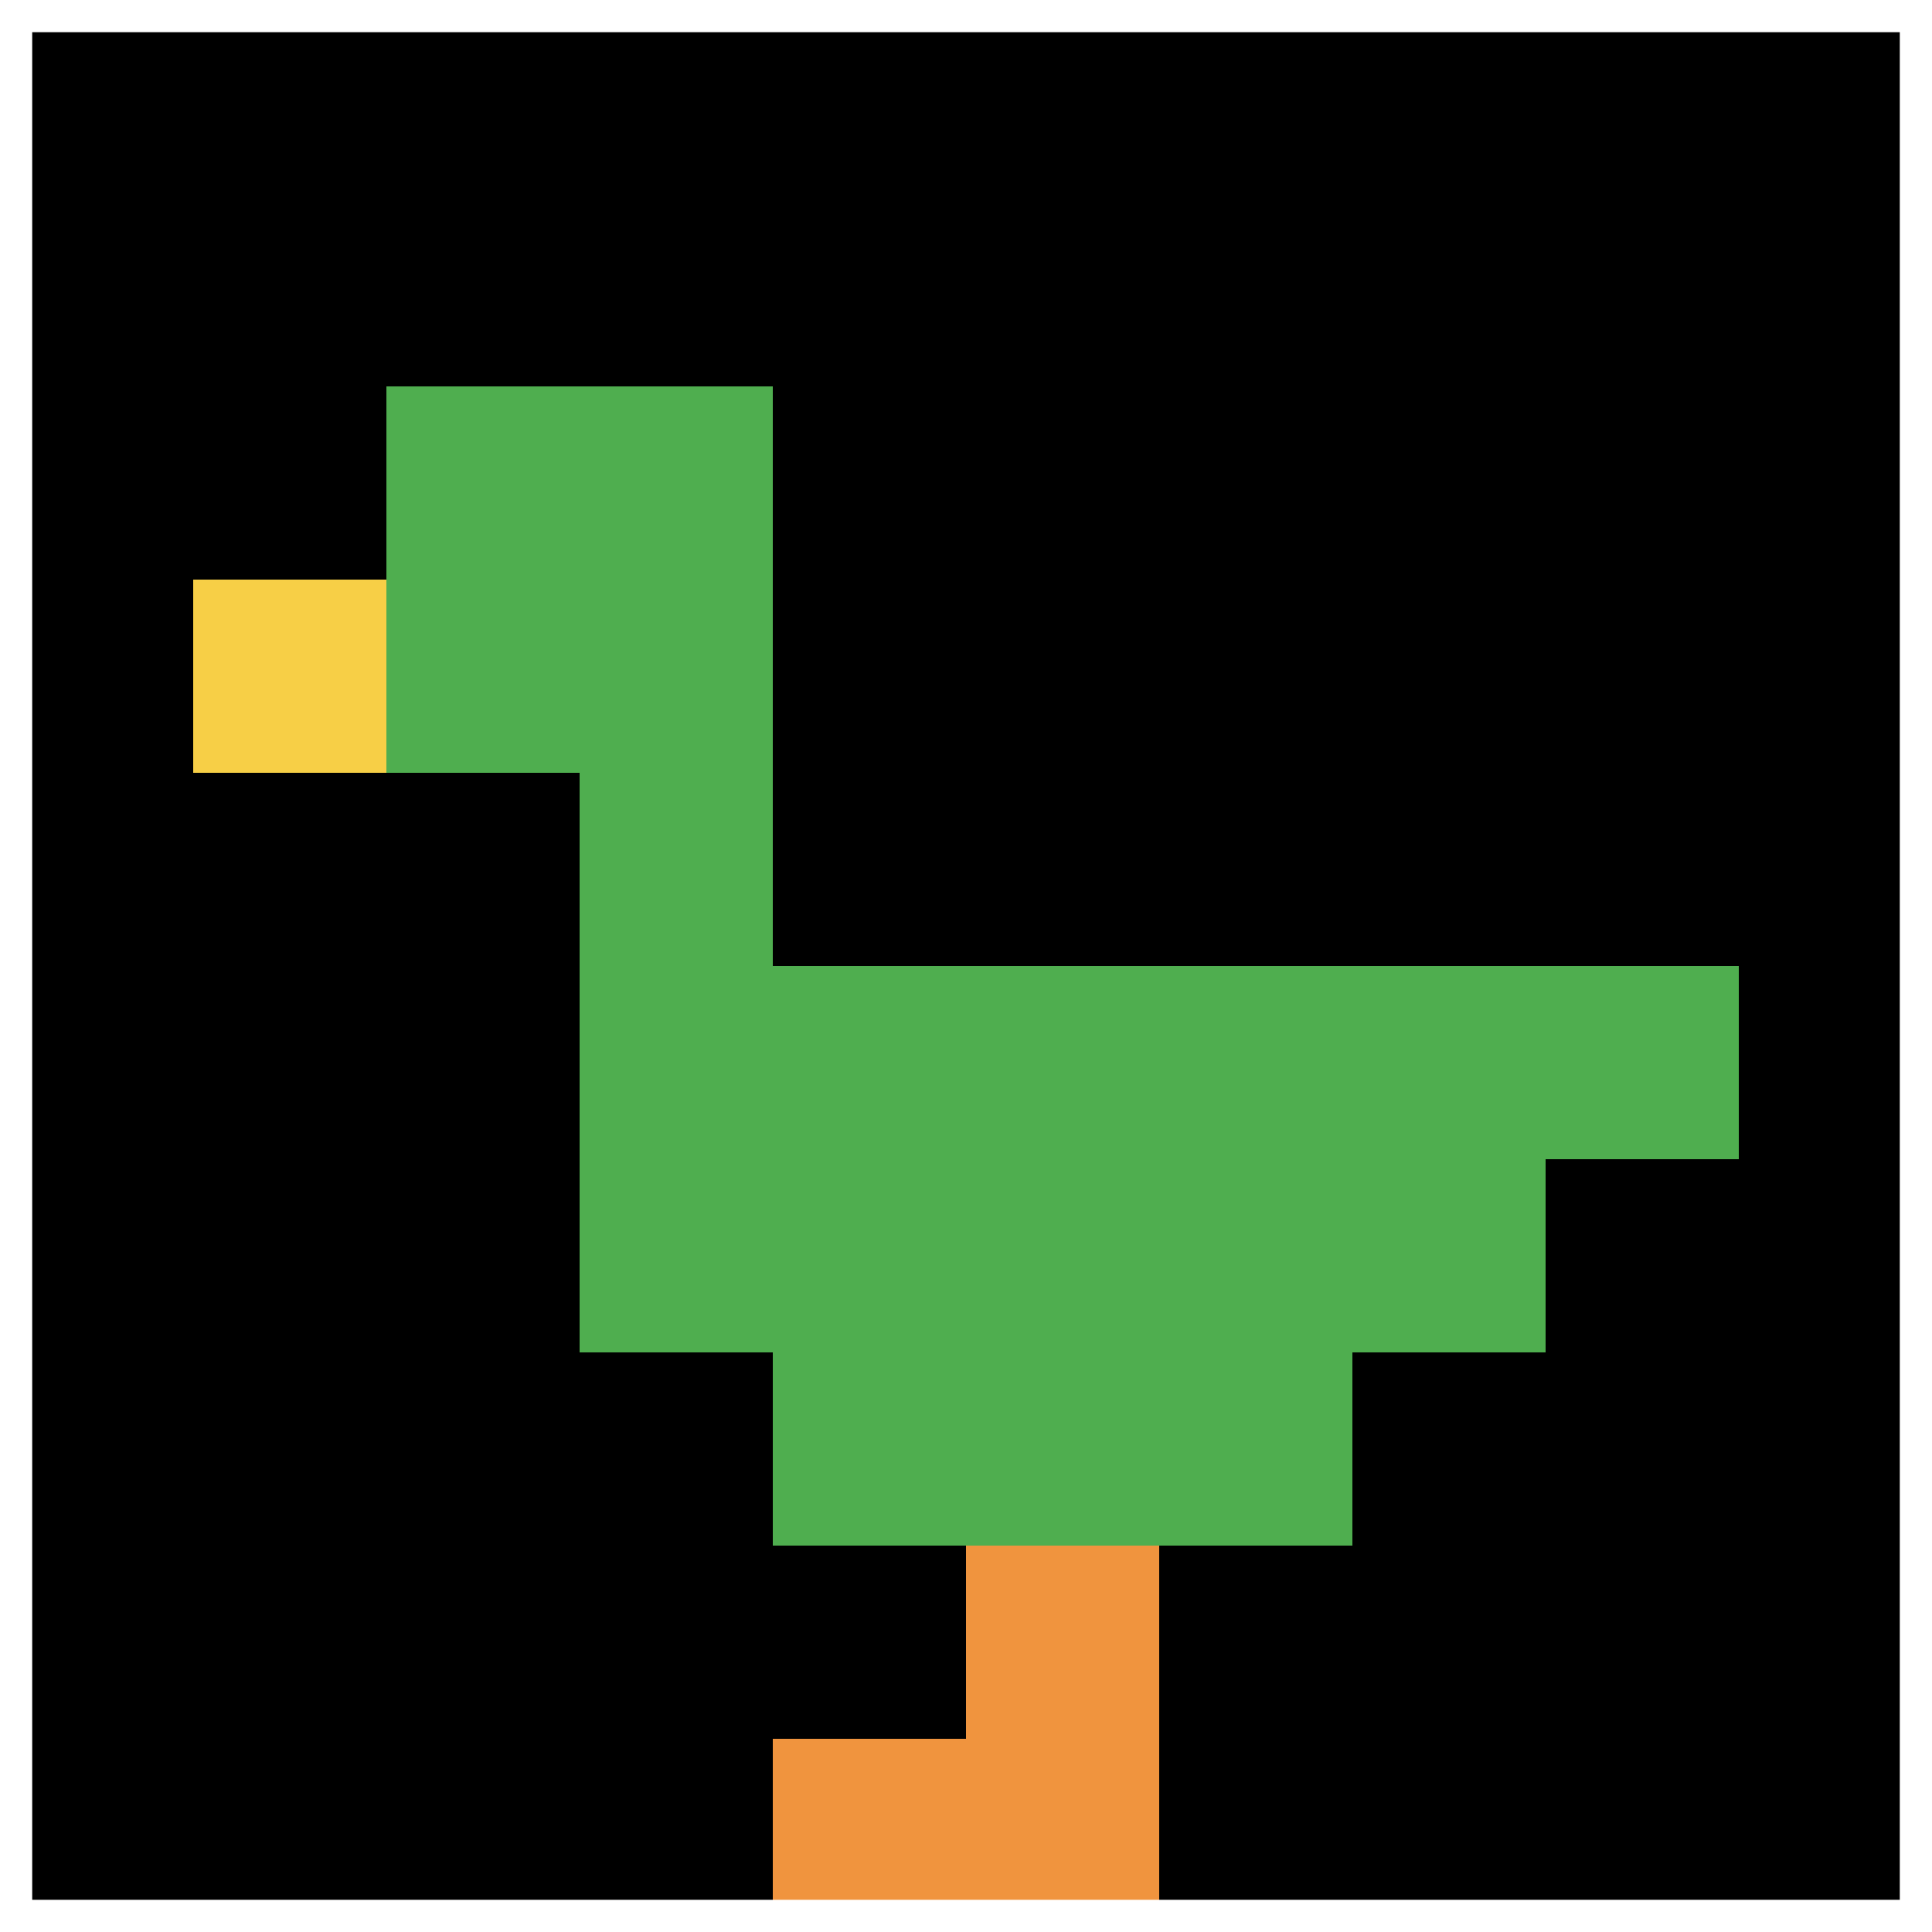 <svg xmlns="http://www.w3.org/2000/svg" version="1.1" width="905" height="905"><title>'goose-pfp-595636' by Dmitri Cherniak</title><desc>seed=595636
backgroundColor=#ffffff
padding=20
innerPadding=0
timeout=500
dimension=1
border=true
Save=function(){return n.handleSave()}
frame=33

Rendered at Sun Sep 15 2024 03:38:37 GMT+0800 (中国标准时间)
Generated in &lt;1ms
</desc><defs></defs><rect width="100%" height="100%" fill="#ffffff"></rect><g><g id="0-0"><rect x="0" y="0" height="905" width="905" fill="#000000"></rect><g><rect id="0-0-2-2-2-2" x="181" y="181" width="181" height="181" fill="#4FAE4F"></rect><rect id="0-0-3-2-1-4" x="271.5" y="181" width="90.5" height="362" fill="#4FAE4F"></rect><rect id="0-0-4-5-5-1" x="362" y="452.5" width="452.5" height="90.5" fill="#4FAE4F"></rect><rect id="0-0-3-5-5-2" x="271.5" y="452.5" width="452.5" height="181" fill="#4FAE4F"></rect><rect id="0-0-4-5-3-3" x="362" y="452.5" width="271.5" height="271.5" fill="#4FAE4F"></rect><rect id="0-0-1-3-1-1" x="90.5" y="271.5" width="90.5" height="90.5" fill="#F7CF46"></rect><rect id="0-0-5-8-1-2" x="452.5" y="724" width="90.5" height="181" fill="#F0943E"></rect><rect id="0-0-4-9-2-1" x="362" y="814.5" width="181" height="90.5" fill="#F0943E"></rect></g><rect x="0" y="0" stroke="white" stroke-width="30.167" height="905" width="905" fill="none"></rect></g></g></svg>
